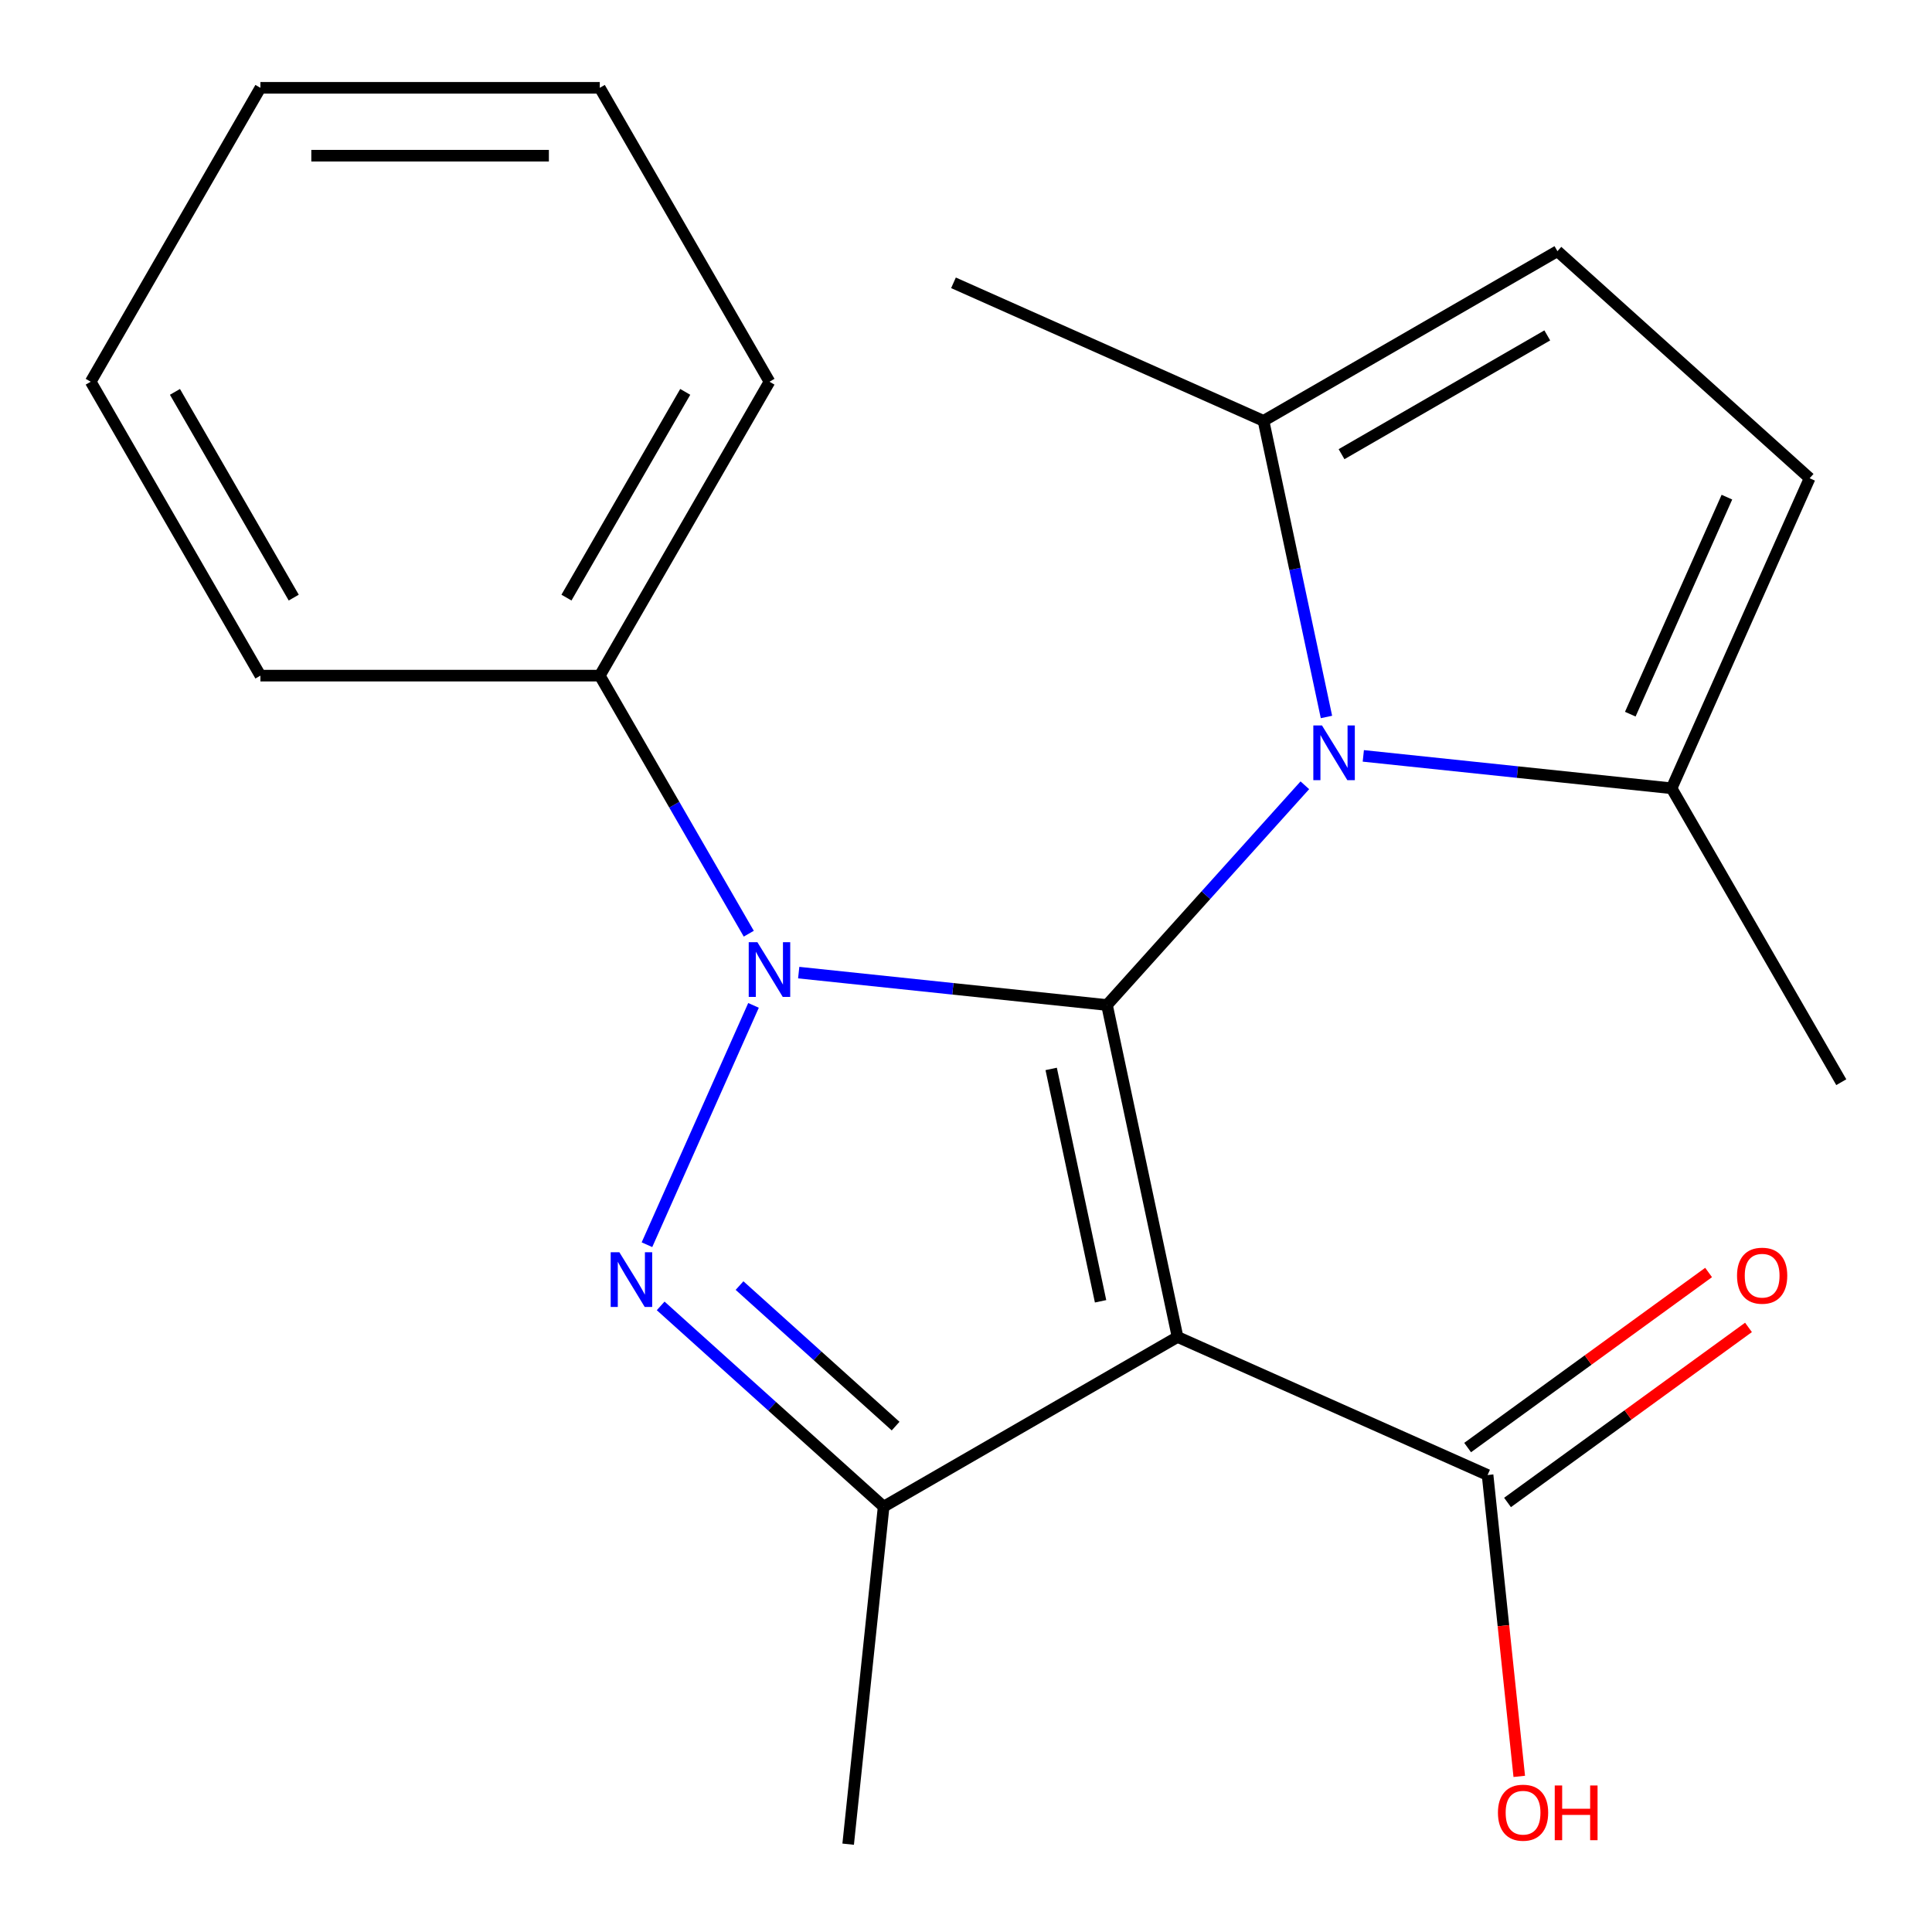 <?xml version='1.0' encoding='iso-8859-1'?>
<svg version='1.1' baseProfile='full'
              xmlns='http://www.w3.org/2000/svg'
                      xmlns:rdkit='http://www.rdkit.org/xml'
                      xmlns:xlink='http://www.w3.org/1999/xlink'
                  xml:space='preserve'
width='1000px' height='1000px' viewBox='0 0 1000 1000'>
<!-- END OF HEADER -->
<rect style='opacity:1.0;fill:#FFFFFF;stroke:none' width='1000' height='1000' x='0' y='0'> </rect>
<path class='bond-0' d='M 572.975,520.195 L 493.192,511.81' style='fill:none;fill-rule:evenodd;stroke:#000000;stroke-width:6px;stroke-linecap:butt;stroke-linejoin:miter;stroke-opacity:1' />
<path class='bond-0' d='M 493.192,511.81 L 413.409,503.424' style='fill:none;fill-rule:evenodd;stroke:#0000FF;stroke-width:6px;stroke-linecap:butt;stroke-linejoin:miter;stroke-opacity:1' />
<path class='bond-1' d='M 572.975,520.195 L 609.497,692.017' style='fill:none;fill-rule:evenodd;stroke:#000000;stroke-width:6px;stroke-linecap:butt;stroke-linejoin:miter;stroke-opacity:1' />
<path class='bond-1' d='M 544.089,553.273 L 569.655,673.548' style='fill:none;fill-rule:evenodd;stroke:#000000;stroke-width:6px;stroke-linecap:butt;stroke-linejoin:miter;stroke-opacity:1' />
<path class='bond-3' d='M 572.975,520.195 L 624.18,463.327' style='fill:none;fill-rule:evenodd;stroke:#000000;stroke-width:6px;stroke-linecap:butt;stroke-linejoin:miter;stroke-opacity:1' />
<path class='bond-3' d='M 624.18,463.327 L 675.384,406.459' style='fill:none;fill-rule:evenodd;stroke:#0000FF;stroke-width:6px;stroke-linecap:butt;stroke-linejoin:miter;stroke-opacity:1' />
<path class='bond-2' d='M 390.018,520.385 L 334.863,644.264' style='fill:none;fill-rule:evenodd;stroke:#0000FF;stroke-width:6px;stroke-linecap:butt;stroke-linejoin:miter;stroke-opacity:1' />
<path class='bond-10' d='M 387.567,483.282 L 349.007,416.495' style='fill:none;fill-rule:evenodd;stroke:#0000FF;stroke-width:6px;stroke-linecap:butt;stroke-linejoin:miter;stroke-opacity:1' />
<path class='bond-10' d='M 349.007,416.495 L 310.447,349.707' style='fill:none;fill-rule:evenodd;stroke:#000000;stroke-width:6px;stroke-linecap:butt;stroke-linejoin:miter;stroke-opacity:1' />
<path class='bond-4' d='M 609.497,692.017 L 457.371,779.847' style='fill:none;fill-rule:evenodd;stroke:#000000;stroke-width:6px;stroke-linecap:butt;stroke-linejoin:miter;stroke-opacity:1' />
<path class='bond-5' d='M 609.497,692.017 L 769.971,763.465' style='fill:none;fill-rule:evenodd;stroke:#000000;stroke-width:6px;stroke-linecap:butt;stroke-linejoin:miter;stroke-opacity:1' />
<path class='bond-21' d='M 341.961,675.932 L 399.666,727.89' style='fill:none;fill-rule:evenodd;stroke:#0000FF;stroke-width:6px;stroke-linecap:butt;stroke-linejoin:miter;stroke-opacity:1' />
<path class='bond-21' d='M 399.666,727.89 L 457.371,779.847' style='fill:none;fill-rule:evenodd;stroke:#000000;stroke-width:6px;stroke-linecap:butt;stroke-linejoin:miter;stroke-opacity:1' />
<path class='bond-21' d='M 382.781,665.411 L 423.174,701.781' style='fill:none;fill-rule:evenodd;stroke:#0000FF;stroke-width:6px;stroke-linecap:butt;stroke-linejoin:miter;stroke-opacity:1' />
<path class='bond-21' d='M 423.174,701.781 L 463.567,738.152' style='fill:none;fill-rule:evenodd;stroke:#000000;stroke-width:6px;stroke-linecap:butt;stroke-linejoin:miter;stroke-opacity:1' />
<path class='bond-6' d='M 686.572,371.103 L 670.283,294.467' style='fill:none;fill-rule:evenodd;stroke:#0000FF;stroke-width:6px;stroke-linecap:butt;stroke-linejoin:miter;stroke-opacity:1' />
<path class='bond-6' d='M 670.283,294.467 L 653.993,217.832' style='fill:none;fill-rule:evenodd;stroke:#000000;stroke-width:6px;stroke-linecap:butt;stroke-linejoin:miter;stroke-opacity:1' />
<path class='bond-7' d='M 705.647,391.244 L 785.43,399.63' style='fill:none;fill-rule:evenodd;stroke:#0000FF;stroke-width:6px;stroke-linecap:butt;stroke-linejoin:miter;stroke-opacity:1' />
<path class='bond-7' d='M 785.43,399.63 L 865.213,408.016' style='fill:none;fill-rule:evenodd;stroke:#000000;stroke-width:6px;stroke-linecap:butt;stroke-linejoin:miter;stroke-opacity:1' />
<path class='bond-13' d='M 457.371,779.847 L 439.009,954.545' style='fill:none;fill-rule:evenodd;stroke:#000000;stroke-width:6px;stroke-linecap:butt;stroke-linejoin:miter;stroke-opacity:1' />
<path class='bond-11' d='M 780.296,777.676 L 842.657,732.368' style='fill:none;fill-rule:evenodd;stroke:#000000;stroke-width:6px;stroke-linecap:butt;stroke-linejoin:miter;stroke-opacity:1' />
<path class='bond-11' d='M 842.657,732.368 L 905.017,687.061' style='fill:none;fill-rule:evenodd;stroke:#FF0000;stroke-width:6px;stroke-linecap:butt;stroke-linejoin:miter;stroke-opacity:1' />
<path class='bond-11' d='M 759.646,749.253 L 822.006,703.946' style='fill:none;fill-rule:evenodd;stroke:#000000;stroke-width:6px;stroke-linecap:butt;stroke-linejoin:miter;stroke-opacity:1' />
<path class='bond-11' d='M 822.006,703.946 L 884.367,658.638' style='fill:none;fill-rule:evenodd;stroke:#FF0000;stroke-width:6px;stroke-linecap:butt;stroke-linejoin:miter;stroke-opacity:1' />
<path class='bond-12' d='M 769.971,763.465 L 778.169,841.458' style='fill:none;fill-rule:evenodd;stroke:#000000;stroke-width:6px;stroke-linecap:butt;stroke-linejoin:miter;stroke-opacity:1' />
<path class='bond-12' d='M 778.169,841.458 L 786.366,919.451' style='fill:none;fill-rule:evenodd;stroke:#FF0000;stroke-width:6px;stroke-linecap:butt;stroke-linejoin:miter;stroke-opacity:1' />
<path class='bond-9' d='M 653.993,217.832 L 806.12,130.002' style='fill:none;fill-rule:evenodd;stroke:#000000;stroke-width:6px;stroke-linecap:butt;stroke-linejoin:miter;stroke-opacity:1' />
<path class='bond-9' d='M 694.378,235.083 L 800.867,173.602' style='fill:none;fill-rule:evenodd;stroke:#000000;stroke-width:6px;stroke-linecap:butt;stroke-linejoin:miter;stroke-opacity:1' />
<path class='bond-15' d='M 653.993,217.832 L 493.52,146.385' style='fill:none;fill-rule:evenodd;stroke:#000000;stroke-width:6px;stroke-linecap:butt;stroke-linejoin:miter;stroke-opacity:1' />
<path class='bond-8' d='M 865.213,408.016 L 936.661,247.542' style='fill:none;fill-rule:evenodd;stroke:#000000;stroke-width:6px;stroke-linecap:butt;stroke-linejoin:miter;stroke-opacity:1' />
<path class='bond-8' d='M 843.836,369.655 L 893.849,257.323' style='fill:none;fill-rule:evenodd;stroke:#000000;stroke-width:6px;stroke-linecap:butt;stroke-linejoin:miter;stroke-opacity:1' />
<path class='bond-14' d='M 865.213,408.016 L 953.044,560.142' style='fill:none;fill-rule:evenodd;stroke:#000000;stroke-width:6px;stroke-linecap:butt;stroke-linejoin:miter;stroke-opacity:1' />
<path class='bond-22' d='M 936.661,247.542 L 806.12,130.002' style='fill:none;fill-rule:evenodd;stroke:#000000;stroke-width:6px;stroke-linecap:butt;stroke-linejoin:miter;stroke-opacity:1' />
<path class='bond-16' d='M 310.447,349.707 L 398.277,197.581' style='fill:none;fill-rule:evenodd;stroke:#000000;stroke-width:6px;stroke-linecap:butt;stroke-linejoin:miter;stroke-opacity:1' />
<path class='bond-16' d='M 293.196,309.322 L 354.677,202.834' style='fill:none;fill-rule:evenodd;stroke:#000000;stroke-width:6px;stroke-linecap:butt;stroke-linejoin:miter;stroke-opacity:1' />
<path class='bond-17' d='M 310.447,349.707 L 134.787,349.707' style='fill:none;fill-rule:evenodd;stroke:#000000;stroke-width:6px;stroke-linecap:butt;stroke-linejoin:miter;stroke-opacity:1' />
<path class='bond-19' d='M 398.277,197.581 L 310.447,45.455' style='fill:none;fill-rule:evenodd;stroke:#000000;stroke-width:6px;stroke-linecap:butt;stroke-linejoin:miter;stroke-opacity:1' />
<path class='bond-18' d='M 134.787,349.707 L 46.956,197.581' style='fill:none;fill-rule:evenodd;stroke:#000000;stroke-width:6px;stroke-linecap:butt;stroke-linejoin:miter;stroke-opacity:1' />
<path class='bond-18' d='M 152.037,309.322 L 90.556,202.834' style='fill:none;fill-rule:evenodd;stroke:#000000;stroke-width:6px;stroke-linecap:butt;stroke-linejoin:miter;stroke-opacity:1' />
<path class='bond-20' d='M 46.956,197.581 L 134.787,45.455' style='fill:none;fill-rule:evenodd;stroke:#000000;stroke-width:6px;stroke-linecap:butt;stroke-linejoin:miter;stroke-opacity:1' />
<path class='bond-23' d='M 310.447,45.455 L 134.787,45.455' style='fill:none;fill-rule:evenodd;stroke:#000000;stroke-width:6px;stroke-linecap:butt;stroke-linejoin:miter;stroke-opacity:1' />
<path class='bond-23' d='M 284.098,80.587 L 161.136,80.587' style='fill:none;fill-rule:evenodd;stroke:#000000;stroke-width:6px;stroke-linecap:butt;stroke-linejoin:miter;stroke-opacity:1' />
<path  class='atom-1' d='M 392.017 487.674
L 401.297 502.674
Q 402.217 504.154, 403.697 506.834
Q 405.177 509.514, 405.257 509.674
L 405.257 487.674
L 409.017 487.674
L 409.017 515.994
L 405.137 515.994
L 395.177 499.594
Q 394.017 497.674, 392.777 495.474
Q 391.577 493.274, 391.217 492.594
L 391.217 515.994
L 387.537 515.994
L 387.537 487.674
L 392.017 487.674
' fill='#0000FF'/>
<path  class='atom-3' d='M 320.57 648.148
L 329.85 663.148
Q 330.77 664.628, 332.25 667.308
Q 333.73 669.988, 333.81 670.148
L 333.81 648.148
L 337.57 648.148
L 337.57 676.468
L 333.69 676.468
L 323.73 660.068
Q 322.57 658.148, 321.33 655.948
Q 320.13 653.748, 319.77 653.068
L 319.77 676.468
L 316.09 676.468
L 316.09 648.148
L 320.57 648.148
' fill='#0000FF'/>
<path  class='atom-4' d='M 684.255 375.494
L 693.535 390.494
Q 694.455 391.974, 695.935 394.654
Q 697.415 397.334, 697.495 397.494
L 697.495 375.494
L 701.255 375.494
L 701.255 403.814
L 697.375 403.814
L 687.415 387.414
Q 686.255 385.494, 685.015 383.294
Q 683.815 381.094, 683.455 380.414
L 683.455 403.814
L 679.775 403.814
L 679.775 375.494
L 684.255 375.494
' fill='#0000FF'/>
<path  class='atom-12' d='M 899.083 660.294
Q 899.083 653.494, 902.443 649.694
Q 905.803 645.894, 912.083 645.894
Q 918.363 645.894, 921.723 649.694
Q 925.083 653.494, 925.083 660.294
Q 925.083 667.174, 921.683 671.094
Q 918.283 674.974, 912.083 674.974
Q 905.843 674.974, 902.443 671.094
Q 899.083 667.214, 899.083 660.294
M 912.083 671.774
Q 916.403 671.774, 918.723 668.894
Q 921.083 665.974, 921.083 660.294
Q 921.083 654.734, 918.723 651.934
Q 916.403 649.094, 912.083 649.094
Q 907.763 649.094, 905.403 651.894
Q 903.083 654.694, 903.083 660.294
Q 903.083 666.014, 905.403 668.894
Q 907.763 671.774, 912.083 671.774
' fill='#FF0000'/>
<path  class='atom-13' d='M 775.333 938.243
Q 775.333 931.443, 778.693 927.643
Q 782.053 923.843, 788.333 923.843
Q 794.613 923.843, 797.973 927.643
Q 801.333 931.443, 801.333 938.243
Q 801.333 945.123, 797.933 949.043
Q 794.533 952.923, 788.333 952.923
Q 782.093 952.923, 778.693 949.043
Q 775.333 945.163, 775.333 938.243
M 788.333 949.723
Q 792.653 949.723, 794.973 946.843
Q 797.333 943.923, 797.333 938.243
Q 797.333 932.683, 794.973 929.883
Q 792.653 927.043, 788.333 927.043
Q 784.013 927.043, 781.653 929.843
Q 779.333 932.643, 779.333 938.243
Q 779.333 943.963, 781.653 946.843
Q 784.013 949.723, 788.333 949.723
' fill='#FF0000'/>
<path  class='atom-13' d='M 804.733 924.163
L 808.573 924.163
L 808.573 936.203
L 823.053 936.203
L 823.053 924.163
L 826.893 924.163
L 826.893 952.483
L 823.053 952.483
L 823.053 939.403
L 808.573 939.403
L 808.573 952.483
L 804.733 952.483
L 804.733 924.163
' fill='#FF0000'/>
</svg>
